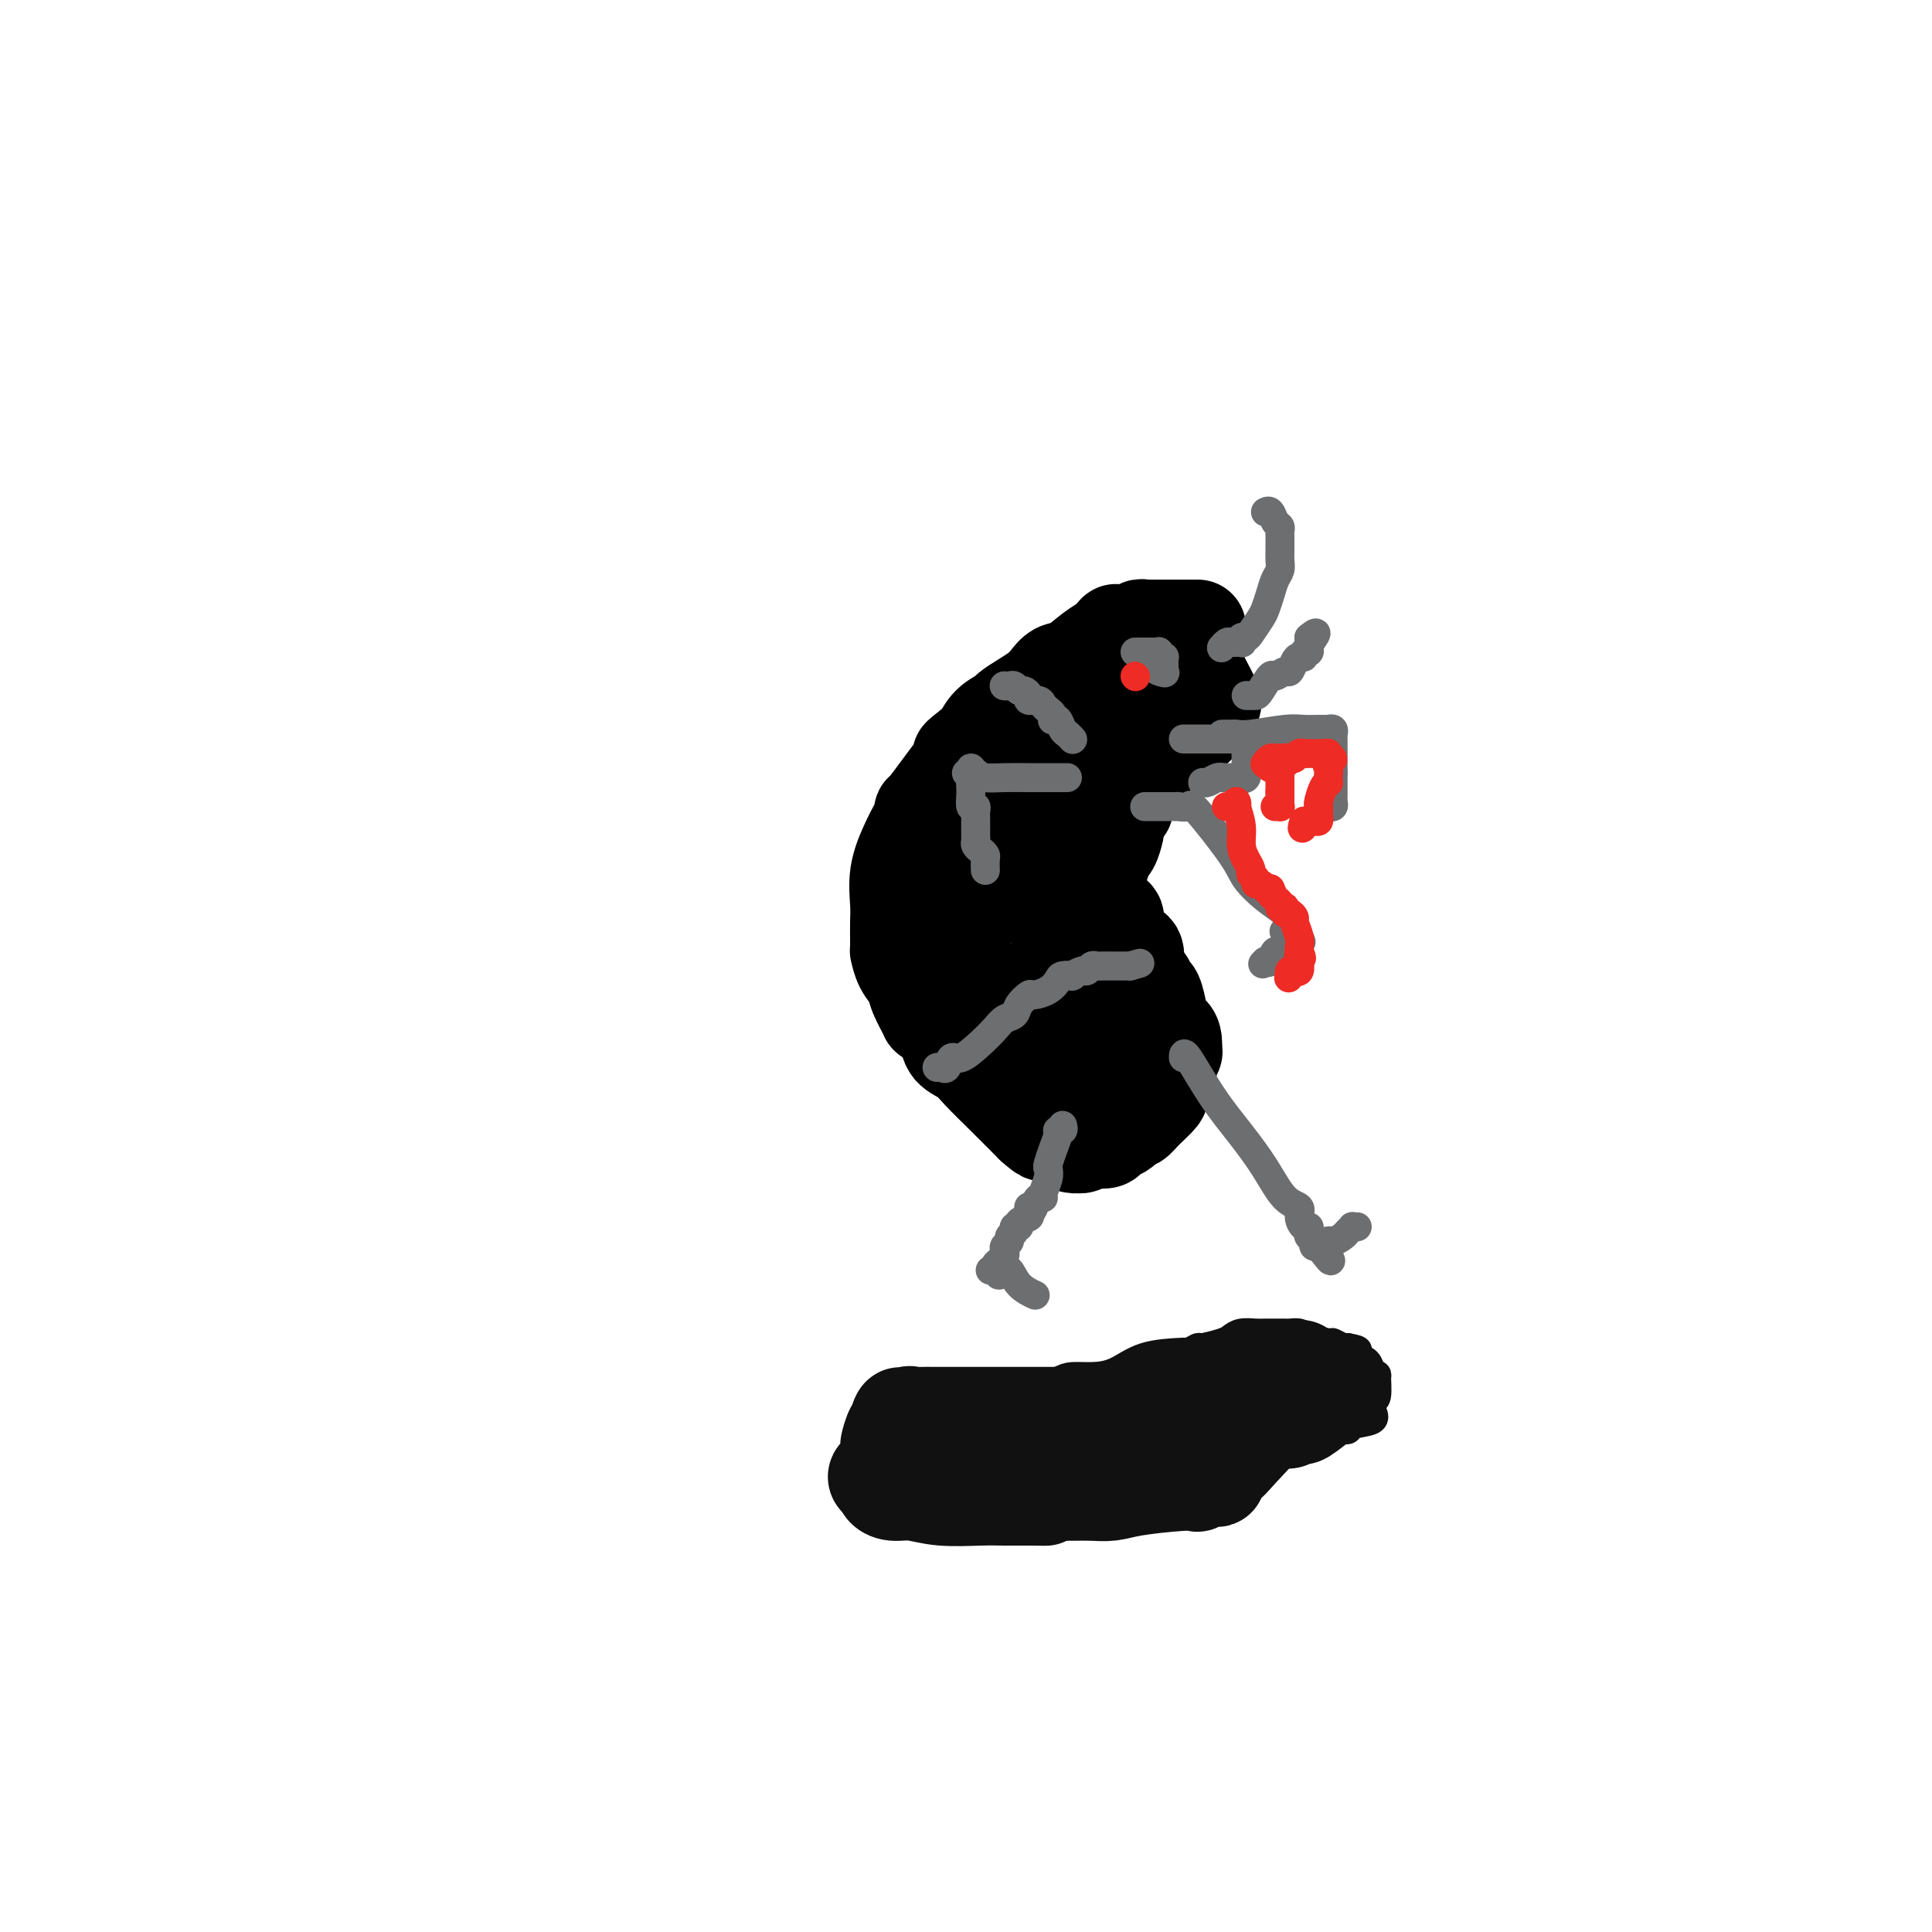 <svg viewBox='0 0 400 400' version='1.1' xmlns='http://www.w3.org/2000/svg' xmlns:xlink='http://www.w3.org/1999/xlink'><g fill='none' stroke='#000000' stroke-width='20' stroke-linecap='round' stroke-linejoin='round'><path d='M248,130c-0.352,-0.000 -0.704,-0.000 -1,0c-0.296,0.000 -0.537,0.000 -1,0c-0.463,-0.000 -1.147,-0.001 -2,0c-0.853,0.001 -1.874,0.004 -3,0c-1.126,-0.004 -2.358,-0.015 -3,0c-0.642,0.015 -0.693,0.057 -1,0c-0.307,-0.057 -0.870,-0.211 -1,0c-0.130,0.211 0.172,0.789 0,1c-0.172,0.211 -0.819,0.057 -1,0c-0.181,-0.057 0.105,-0.015 0,0c-0.105,0.015 -0.602,0.003 -1,0c-0.398,-0.003 -0.699,0.002 -1,0c-0.301,-0.002 -0.604,-0.012 -1,0c-0.396,0.012 -0.885,0.046 -1,0c-0.115,-0.046 0.142,-0.173 0,0c-0.142,0.173 -0.685,0.647 -1,1c-0.315,0.353 -0.402,0.584 -1,1c-0.598,0.416 -1.707,1.018 -3,2c-1.293,0.982 -2.772,2.346 -4,3c-1.228,0.654 -2.207,0.599 -3,1c-0.793,0.401 -1.401,1.259 -2,2c-0.599,0.741 -1.189,1.366 -2,2c-0.811,0.634 -1.842,1.276 -3,2c-1.158,0.724 -2.443,1.528 -3,2c-0.557,0.472 -0.386,0.611 -1,1c-0.614,0.389 -2.011,1.028 -3,2c-0.989,0.972 -1.568,2.278 -2,3c-0.432,0.722 -0.716,0.861 -1,1'/><path d='M202,154c-5.066,3.956 -2.730,2.344 -2,2c0.730,-0.344 -0.146,0.578 -2,3c-1.854,2.422 -4.684,6.344 -6,8c-1.316,1.656 -1.117,1.046 -1,1c0.117,-0.046 0.150,0.472 0,1c-0.150,0.528 -0.485,1.064 -1,2c-0.515,0.936 -1.210,2.271 -2,4c-0.790,1.729 -1.676,3.853 -2,6c-0.324,2.147 -0.087,4.317 0,6c0.087,1.683 0.023,2.879 0,4c-0.023,1.121 -0.004,2.165 0,3c0.004,0.835 -0.006,1.459 0,2c0.006,0.541 0.028,1.000 0,1c-0.028,0.000 -0.105,-0.458 0,0c0.105,0.458 0.392,1.832 1,3c0.608,1.168 1.538,2.129 2,3c0.462,0.871 0.456,1.651 1,3c0.544,1.349 1.638,3.266 2,4c0.362,0.734 -0.007,0.283 0,0c0.007,-0.283 0.390,-0.400 1,0c0.610,0.400 1.449,1.315 2,2c0.551,0.685 0.815,1.138 1,2c0.185,0.862 0.290,2.132 1,3c0.710,0.868 2.025,1.336 3,2c0.975,0.664 1.609,1.526 3,3c1.391,1.474 3.538,3.560 5,5c1.462,1.440 2.240,2.234 3,3c0.760,0.766 1.503,1.505 2,2c0.497,0.495 0.749,0.748 1,1'/><path d='M214,233c2.986,2.653 1.952,1.285 2,1c0.048,-0.285 1.178,0.513 2,1c0.822,0.487 1.338,0.663 2,1c0.662,0.337 1.472,0.836 2,1c0.528,0.164 0.776,-0.008 1,0c0.224,0.008 0.426,0.195 1,0c0.574,-0.195 1.519,-0.773 2,-1c0.481,-0.227 0.496,-0.102 1,0c0.504,0.102 1.497,0.181 2,0c0.503,-0.181 0.516,-0.622 1,-1c0.484,-0.378 1.441,-0.695 2,-1c0.559,-0.305 0.721,-0.600 1,-1c0.279,-0.400 0.673,-0.905 1,-1c0.327,-0.095 0.585,0.221 1,0c0.415,-0.221 0.987,-0.977 2,-2c1.013,-1.023 2.468,-2.312 3,-3c0.532,-0.688 0.140,-0.775 0,-1c-0.140,-0.225 -0.030,-0.588 0,-1c0.030,-0.412 -0.021,-0.874 0,-1c0.021,-0.126 0.115,0.082 0,0c-0.115,-0.082 -0.437,-0.456 0,-1c0.437,-0.544 1.634,-1.259 2,-2c0.366,-0.741 -0.098,-1.508 0,-2c0.098,-0.492 0.757,-0.709 1,-1c0.243,-0.291 0.069,-0.654 0,-1c-0.069,-0.346 -0.035,-0.673 0,-1'/><path d='M243,216c0.059,-2.262 -1.292,-2.417 -2,-3c-0.708,-0.583 -0.771,-1.595 -1,-3c-0.229,-1.405 -0.622,-3.204 -1,-4c-0.378,-0.796 -0.741,-0.588 -1,-1c-0.259,-0.412 -0.415,-1.443 -1,-2c-0.585,-0.557 -1.601,-0.641 -2,-1c-0.399,-0.359 -0.183,-0.993 0,-2c0.183,-1.007 0.331,-2.387 0,-3c-0.331,-0.613 -1.141,-0.457 -2,-1c-0.859,-0.543 -1.767,-1.783 -2,-3c-0.233,-1.217 0.211,-2.409 0,-3c-0.211,-0.591 -1.075,-0.580 -2,-2c-0.925,-1.420 -1.911,-4.272 -3,-6c-1.089,-1.728 -2.282,-2.333 -3,-3c-0.718,-0.667 -0.963,-1.397 -1,-2c-0.037,-0.603 0.134,-1.079 0,-2c-0.134,-0.921 -0.572,-2.288 -1,-3c-0.428,-0.712 -0.847,-0.768 -1,-1c-0.153,-0.232 -0.042,-0.638 0,-1c0.042,-0.362 0.014,-0.678 0,-1c-0.014,-0.322 -0.015,-0.650 0,-1c0.015,-0.350 0.045,-0.721 0,-1c-0.045,-0.279 -0.167,-0.466 0,-1c0.167,-0.534 0.622,-1.415 1,-2c0.378,-0.585 0.679,-0.874 1,-1c0.321,-0.126 0.660,-0.089 1,0c0.340,0.089 0.679,0.230 1,0c0.321,-0.230 0.625,-0.831 1,-1c0.375,-0.169 0.821,0.095 1,0c0.179,-0.095 0.089,-0.547 0,-1'/><path d='M226,161c0.990,-0.729 0.464,-0.051 1,0c0.536,0.051 2.132,-0.526 3,-1c0.868,-0.474 1.006,-0.845 1,-1c-0.006,-0.155 -0.157,-0.093 0,0c0.157,0.093 0.621,0.218 1,0c0.379,-0.218 0.672,-0.779 1,-1c0.328,-0.221 0.690,-0.101 1,0c0.310,0.101 0.568,0.182 1,0c0.432,-0.182 1.038,-0.627 2,-1c0.962,-0.373 2.280,-0.674 3,-1c0.720,-0.326 0.841,-0.679 1,-1c0.159,-0.321 0.357,-0.611 1,-1c0.643,-0.389 1.731,-0.877 2,-1c0.269,-0.123 -0.280,0.119 0,0c0.280,-0.119 1.389,-0.599 2,-1c0.611,-0.401 0.724,-0.724 1,-1c0.276,-0.276 0.716,-0.503 1,-1c0.284,-0.497 0.414,-1.262 1,-2c0.586,-0.738 1.629,-1.450 2,-2c0.371,-0.550 0.072,-0.937 0,-1c-0.072,-0.063 0.084,0.200 0,0c-0.084,-0.200 -0.407,-0.861 -1,-2c-0.593,-1.139 -1.455,-2.754 -2,-4c-0.545,-1.246 -0.772,-2.123 -1,-3'/><path d='M247,136c-1.008,-1.773 -1.527,-1.207 -2,-1c-0.473,0.207 -0.900,0.054 -1,0c-0.100,-0.054 0.127,-0.011 0,0c-0.127,0.011 -0.608,-0.011 -1,0c-0.392,0.011 -0.694,0.055 -1,0c-0.306,-0.055 -0.614,-0.208 -1,0c-0.386,0.208 -0.849,0.777 -1,1c-0.151,0.223 0.010,0.101 0,0c-0.010,-0.101 -0.192,-0.181 -1,0c-0.808,0.181 -2.244,0.623 -3,1c-0.756,0.377 -0.832,0.690 -1,1c-0.168,0.310 -0.427,0.618 -1,1c-0.573,0.382 -1.459,0.838 -2,1c-0.541,0.162 -0.735,0.029 -1,0c-0.265,-0.029 -0.599,0.047 -1,0c-0.401,-0.047 -0.868,-0.216 -1,0c-0.132,0.216 0.071,0.818 0,1c-0.071,0.182 -0.414,-0.056 -1,0c-0.586,0.056 -1.414,0.406 -2,1c-0.586,0.594 -0.932,1.431 -1,2c-0.068,0.569 0.140,0.870 0,1c-0.140,0.130 -0.629,0.090 -1,0c-0.371,-0.090 -0.625,-0.230 -1,0c-0.375,0.230 -0.870,0.831 -1,1c-0.130,0.169 0.106,-0.095 0,0c-0.106,0.095 -0.553,0.547 -1,1'/><path d='M221,147c-2.250,1.705 -0.375,0.969 0,1c0.375,0.031 -0.750,0.829 -1,1c-0.250,0.171 0.375,-0.287 0,0c-0.375,0.287 -1.751,1.318 -3,3c-1.249,1.682 -2.372,4.015 -3,5c-0.628,0.985 -0.762,0.621 -1,1c-0.238,0.379 -0.581,1.500 -1,2c-0.419,0.500 -0.915,0.380 -1,1c-0.085,0.620 0.243,1.979 0,3c-0.243,1.021 -1.055,1.704 -2,3c-0.945,1.296 -2.022,3.206 -3,6c-0.978,2.794 -1.856,6.473 -3,9c-1.144,2.527 -2.555,3.902 -3,5c-0.445,1.098 0.077,1.919 0,3c-0.077,1.081 -0.751,2.423 -1,3c-0.249,0.577 -0.073,0.388 0,1c0.073,0.612 0.043,2.024 0,3c-0.043,0.976 -0.098,1.515 0,3c0.098,1.485 0.349,3.917 1,6c0.651,2.083 1.703,3.816 3,6c1.297,2.184 2.838,4.820 4,7c1.162,2.180 1.946,3.905 3,5c1.054,1.095 2.379,1.561 3,2c0.621,0.439 0.538,0.850 1,1c0.462,0.150 1.471,0.041 2,0c0.529,-0.041 0.580,-0.012 1,0c0.420,0.012 1.210,0.006 2,0'/><path d='M219,227c2.031,1.222 1.107,0.276 1,0c-0.107,-0.276 0.602,0.119 1,0c0.398,-0.119 0.484,-0.750 1,-1c0.516,-0.250 1.460,-0.119 2,0c0.540,0.119 0.675,0.225 1,0c0.325,-0.225 0.842,-0.783 1,-1c0.158,-0.217 -0.041,-0.095 -1,0c-0.959,0.095 -2.678,0.162 -3,0c-0.322,-0.162 0.752,-0.551 0,0c-0.752,0.551 -3.329,2.044 -5,0c-1.671,-2.044 -2.434,-7.625 -3,-10c-0.566,-2.375 -0.935,-1.544 -1,-2c-0.065,-0.456 0.175,-2.200 0,-3c-0.175,-0.800 -0.764,-0.657 -1,-1c-0.236,-0.343 -0.118,-1.171 0,-2'/><path d='M212,207c-1.114,-2.949 -1.398,-1.322 -2,-2c-0.602,-0.678 -1.520,-3.660 -2,-5c-0.480,-1.340 -0.520,-1.039 -1,-2c-0.480,-0.961 -1.399,-3.186 -2,-5c-0.601,-1.814 -0.883,-3.218 -1,-4c-0.117,-0.782 -0.069,-0.942 0,-1c0.069,-0.058 0.158,-0.014 1,0c0.842,0.014 2.436,-0.001 3,0c0.564,0.001 0.098,0.018 1,0c0.902,-0.018 3.172,-0.070 4,0c0.828,0.070 0.216,0.263 0,0c-0.216,-0.263 -0.034,-0.981 1,0c1.034,0.981 2.921,3.660 4,6c1.079,2.340 1.350,4.340 2,6c0.650,1.660 1.679,2.981 2,4c0.321,1.019 -0.068,1.736 0,2c0.068,0.264 0.591,0.075 1,0c0.409,-0.075 0.705,-0.038 1,0'/><path d='M224,206c1.901,2.824 1.152,0.882 1,0c-0.152,-0.882 0.291,-0.706 1,0c0.709,0.706 1.683,1.940 3,3c1.317,1.060 2.977,1.944 4,3c1.023,1.056 1.410,2.283 2,3c0.590,0.717 1.384,0.924 2,1c0.616,0.076 1.055,0.020 1,0c-0.055,-0.020 -0.605,-0.004 -1,0c-0.395,0.004 -0.634,-0.003 -1,0c-0.366,0.003 -0.857,0.017 -1,0c-0.143,-0.017 0.064,-0.065 0,0c-0.064,0.065 -0.398,0.243 -1,0c-0.602,-0.243 -1.471,-0.908 -2,-2c-0.529,-1.092 -0.719,-2.613 -1,-4c-0.281,-1.387 -0.653,-2.641 -1,-4c-0.347,-1.359 -0.667,-2.823 -1,-4c-0.333,-1.177 -0.677,-2.068 -1,-3c-0.323,-0.932 -0.625,-1.905 -1,-3c-0.375,-1.095 -0.821,-2.313 -1,-3c-0.179,-0.687 -0.089,-0.844 0,-1'/><path d='M226,192c-1.158,-3.839 -1.053,-2.436 -1,-2c0.053,0.436 0.056,-0.094 0,-1c-0.056,-0.906 -0.170,-2.187 0,-3c0.170,-0.813 0.623,-1.157 1,-2c0.377,-0.843 0.679,-2.184 1,-3c0.321,-0.816 0.660,-1.108 1,-2c0.340,-0.892 0.680,-2.386 1,-3c0.320,-0.614 0.621,-0.350 1,-1c0.379,-0.650 0.836,-2.216 1,-3c0.164,-0.784 0.034,-0.788 0,-1c-0.034,-0.212 0.029,-0.634 0,-1c-0.029,-0.366 -0.151,-0.676 0,-1c0.151,-0.324 0.576,-0.662 1,-1'/><path d='M232,168c1.171,-3.903 1.099,-1.662 1,-1c-0.099,0.662 -0.224,-0.256 0,-1c0.224,-0.744 0.796,-1.314 1,-2c0.204,-0.686 0.040,-1.490 0,-2c-0.040,-0.510 0.045,-0.728 0,-1c-0.045,-0.272 -0.218,-0.599 0,-1c0.218,-0.401 0.828,-0.877 1,-1c0.172,-0.123 -0.094,0.108 0,0c0.094,-0.108 0.547,-0.554 1,-1'/><path d='M236,158c0.549,-1.504 -0.078,-0.262 0,0c0.078,0.262 0.862,-0.454 1,-1c0.138,-0.546 -0.371,-0.921 0,-1c0.371,-0.079 1.623,0.136 2,0c0.377,-0.136 -0.121,-0.625 0,-1c0.121,-0.375 0.859,-0.636 1,-1c0.141,-0.364 -0.316,-0.829 0,-1c0.316,-0.171 1.404,-0.046 2,0c0.596,0.046 0.699,0.012 1,0c0.301,-0.012 0.800,-0.004 1,0c0.200,0.004 0.100,0.002 0,0'/></g>
<g fill='none' stroke='#6D6E70' stroke-width='6' stroke-linecap='round' stroke-linejoin='round'><path d='M253,134c-0.099,0.114 -0.198,0.228 0,0c0.198,-0.228 0.693,-0.797 1,-1c0.307,-0.203 0.425,-0.040 1,0c0.575,0.040 1.606,-0.043 2,0c0.394,0.043 0.151,0.212 0,0c-0.151,-0.212 -0.209,-0.804 0,-1c0.209,-0.196 0.686,0.005 1,0c0.314,-0.005 0.465,-0.218 1,-1c0.535,-0.782 1.454,-2.135 2,-3c0.546,-0.865 0.721,-1.243 1,-2c0.279,-0.757 0.663,-1.894 1,-3c0.337,-1.106 0.626,-2.180 1,-3c0.374,-0.820 0.832,-1.386 1,-2c0.168,-0.614 0.045,-1.278 0,-2c-0.045,-0.722 -0.012,-1.503 0,-2c0.012,-0.497 0.004,-0.711 0,-1c-0.004,-0.289 -0.004,-0.654 0,-1c0.004,-0.346 0.012,-0.675 0,-1c-0.012,-0.325 -0.046,-0.647 0,-1c0.046,-0.353 0.170,-0.735 0,-1c-0.170,-0.265 -0.633,-0.411 -1,-1c-0.367,-0.589 -0.637,-1.620 -1,-2c-0.363,-0.380 -0.818,-0.109 -1,0c-0.182,0.109 -0.091,0.054 0,0'/><path d='M258,144c0.325,-0.005 0.649,-0.011 1,0c0.351,0.011 0.728,0.037 1,0c0.272,-0.037 0.440,-0.138 1,-1c0.560,-0.862 1.512,-2.486 2,-3c0.488,-0.514 0.512,0.083 1,0c0.488,-0.083 1.441,-0.844 2,-1c0.559,-0.156 0.723,0.294 1,0c0.277,-0.294 0.666,-1.332 1,-2c0.334,-0.668 0.611,-0.967 1,-1c0.389,-0.033 0.889,0.198 1,0c0.111,-0.198 -0.166,-0.827 0,-1c0.166,-0.173 0.777,0.108 1,0c0.223,-0.108 0.060,-0.606 0,-1c-0.060,-0.394 -0.017,-0.684 0,-1c0.017,-0.316 0.009,-0.658 0,-1'/><path d='M271,132c2.244,-1.867 1.356,-0.533 1,0c-0.356,0.533 -0.178,0.267 0,0'/><path d='M245,153c0.341,0.000 0.683,0.000 1,0c0.317,-0.000 0.610,-0.000 1,0c0.390,0.000 0.878,0.000 1,0c0.122,-0.000 -0.122,-0.000 0,0c0.122,0.000 0.611,0.000 1,0c0.389,-0.000 0.678,-0.000 1,0c0.322,0.000 0.678,0.000 1,0c0.322,-0.000 0.611,-0.000 1,0c0.389,0.000 0.877,0.000 1,0c0.123,-0.000 -0.121,-0.000 0,0c0.121,0.000 0.606,0.000 1,0c0.394,-0.000 0.698,-0.000 1,0c0.302,0.000 0.603,0.001 1,0c0.397,-0.001 0.891,-0.003 1,0c0.109,0.003 -0.167,0.011 0,0c0.167,-0.011 0.776,-0.041 1,0c0.224,0.041 0.064,0.155 0,1c-0.064,0.845 -0.032,2.423 0,4'/><path d='M258,158c0.214,1.452 0.250,2.583 0,3c-0.250,0.417 -0.786,0.119 -1,0c-0.214,-0.119 -0.107,-0.060 0,0'/><path d='M257,161c-0.332,0.464 -0.663,0.125 -1,0c-0.337,-0.125 -0.681,-0.034 -1,0c-0.319,0.034 -0.614,0.013 -1,0c-0.386,-0.013 -0.864,-0.018 -1,0c-0.136,0.018 0.068,0.057 0,0c-0.068,-0.057 -0.410,-0.211 -1,0c-0.590,0.211 -1.428,0.788 -2,1c-0.572,0.212 -0.878,0.061 -1,0c-0.122,-0.061 -0.061,-0.030 0,0'/><path d='M253,152c0.329,-0.002 0.657,-0.004 1,0c0.343,0.004 0.699,0.015 1,0c0.301,-0.015 0.546,-0.057 1,0c0.454,0.057 1.115,0.211 3,0c1.885,-0.211 4.992,-0.789 7,-1c2.008,-0.211 2.915,-0.056 4,0c1.085,0.056 2.347,0.014 3,0c0.653,-0.014 0.697,-0.000 1,0c0.303,0.000 0.866,-0.014 1,0c0.134,0.014 -0.160,0.055 0,0c0.160,-0.055 0.775,-0.205 1,0c0.225,0.205 0.060,0.766 0,1c-0.060,0.234 -0.016,0.140 0,1c0.016,0.860 0.005,2.674 0,4c-0.005,1.326 -0.002,2.163 0,3'/><path d='M276,160c-0.001,1.962 -0.004,2.368 0,3c0.004,0.632 0.015,1.490 0,2c-0.015,0.510 -0.057,0.673 0,1c0.057,0.327 0.211,0.820 0,1c-0.211,0.180 -0.788,0.049 -1,0c-0.212,-0.049 -0.061,-0.014 0,0c0.061,0.014 0.030,0.007 0,0'/><path d='M235,135c0.361,-0.001 0.723,-0.001 1,0c0.277,0.001 0.470,0.004 1,0c0.530,-0.004 1.396,-0.016 2,0c0.604,0.016 0.947,0.060 1,0c0.053,-0.060 -0.182,-0.223 0,0c0.182,0.223 0.781,0.833 1,1c0.219,0.167 0.059,-0.110 0,0c-0.059,0.110 -0.016,0.607 0,1c0.016,0.393 0.005,0.684 0,1c-0.005,0.316 -0.002,0.658 0,1'/><path d='M241,139c0.711,0.622 -0.511,0.178 -1,0c-0.489,-0.178 -0.244,-0.089 0,0'/><path d='M221,161c-0.333,-0.000 -0.667,-0.000 -1,0c-0.333,0.000 -0.666,0.000 -1,0c-0.334,-0.000 -0.668,-0.000 -1,0c-0.332,0.000 -0.663,0.000 -1,0c-0.337,-0.000 -0.680,-0.000 -1,0c-0.320,0.000 -0.617,0.001 -1,0c-0.383,-0.001 -0.851,-0.003 -1,0c-0.149,0.003 0.022,0.011 -1,0c-1.022,-0.011 -3.237,-0.041 -5,0c-1.763,0.041 -3.075,0.155 -4,0c-0.925,-0.155 -1.462,-0.577 -2,-1'/><path d='M202,160c-3.167,-0.071 -1.583,0.250 -1,0c0.583,-0.250 0.167,-1.071 0,-1c-0.167,0.071 -0.083,1.036 0,2'/><path d='M201,161c-0.138,0.649 0.015,1.770 0,3c-0.015,1.230 -0.200,2.567 0,3c0.200,0.433 0.786,-0.038 1,0c0.214,0.038 0.057,0.584 0,1c-0.057,0.416 -0.015,0.703 0,1c0.015,0.297 0.004,0.604 0,1c-0.004,0.396 -0.001,0.880 0,1c0.001,0.120 -0.001,-0.122 0,0c0.001,0.122 0.003,0.610 0,1c-0.003,0.390 -0.011,0.682 0,1c0.011,0.318 0.041,0.661 0,1c-0.041,0.339 -0.155,0.673 0,1c0.155,0.327 0.577,0.649 1,1c0.423,0.351 0.845,0.733 1,1c0.155,0.267 0.042,0.418 0,1c-0.042,0.582 -0.012,1.595 0,2c0.012,0.405 0.006,0.203 0,0'/><path d='M237,167c0.181,-0.000 0.363,-0.000 1,0c0.637,0.000 1.730,0.000 2,0c0.270,-0.000 -0.283,-0.000 0,0c0.283,0.000 1.404,0.001 2,0c0.596,-0.001 0.669,-0.005 1,0c0.331,0.005 0.922,0.017 1,0c0.078,-0.017 -0.357,-0.063 0,0c0.357,0.063 1.504,0.236 2,0c0.496,-0.236 0.339,-0.880 2,1c1.661,1.880 5.139,6.285 7,9c1.861,2.715 2.106,3.740 3,5c0.894,1.260 2.439,2.755 4,4c1.561,1.245 3.140,2.241 4,3c0.860,0.759 1.001,1.281 1,2c-0.001,0.719 -0.143,1.634 0,2c0.143,0.366 0.572,0.183 1,0'/><path d='M268,193c3.161,4.024 0.063,1.084 -1,0c-1.063,-1.084 -0.092,-0.310 0,0c0.092,0.310 -0.696,0.158 -1,0c-0.304,-0.158 -0.123,-0.322 0,0c0.123,0.322 0.188,1.131 0,2c-0.188,0.869 -0.628,1.800 -1,2c-0.372,0.200 -0.677,-0.331 -1,0c-0.323,0.331 -0.664,1.523 -1,2c-0.336,0.477 -0.668,0.238 -1,0'/><path d='M262,199c-1.000,1.000 -0.500,0.500 0,0'/><path d='M220,233c0.119,0.435 0.238,0.870 0,1c-0.238,0.130 -0.835,-0.043 -1,0c-0.165,0.043 0.100,0.304 0,1c-0.100,0.696 -0.567,1.829 -1,3c-0.433,1.171 -0.833,2.381 -1,3c-0.167,0.619 -0.100,0.648 0,1c0.100,0.352 0.234,1.028 0,2c-0.234,0.972 -0.836,2.240 -1,3c-0.164,0.760 0.110,1.012 0,1c-0.110,-0.012 -0.603,-0.289 -1,0c-0.397,0.289 -0.699,1.145 -1,2'/><path d='M214,250c-1.146,2.582 -1.010,0.538 -1,0c0.010,-0.538 -0.107,0.429 0,1c0.107,0.571 0.436,0.744 0,1c-0.436,0.256 -1.638,0.593 -2,1c-0.362,0.407 0.114,0.882 0,1c-0.114,0.118 -0.819,-0.123 -1,0c-0.181,0.123 0.162,0.610 0,1c-0.162,0.390 -0.827,0.682 -1,1c-0.173,0.318 0.147,0.663 0,1c-0.147,0.337 -0.761,0.668 -1,1c-0.239,0.332 -0.103,0.667 0,1c0.103,0.333 0.173,0.664 0,1c-0.173,0.336 -0.587,0.679 -1,1c-0.413,0.321 -0.823,0.622 -1,1c-0.177,0.378 -0.120,0.833 0,1c0.120,0.167 0.301,0.045 0,0c-0.301,-0.045 -1.086,-0.013 -1,0c0.086,0.013 1.043,0.006 2,0'/><path d='M207,263c-0.845,2.000 0.541,0.501 1,0c0.459,-0.501 -0.010,-0.004 0,0c0.010,0.004 0.497,-0.483 1,0c0.503,0.483 1.020,1.938 2,3c0.980,1.062 2.423,1.732 3,2c0.577,0.268 0.289,0.134 0,0'/><path d='M245,219c0.005,-0.708 0.010,-1.416 1,0c0.990,1.416 2.967,4.956 5,8c2.033,3.044 4.124,5.592 6,8c1.876,2.408 3.539,4.677 5,7c1.461,2.323 2.721,4.698 4,6c1.279,1.302 2.578,1.529 3,2c0.422,0.471 -0.031,1.187 0,2c0.031,0.813 0.548,1.723 1,2c0.452,0.277 0.838,-0.080 1,0c0.162,0.080 0.099,0.596 0,1c-0.099,0.404 -0.233,0.696 0,1c0.233,0.304 0.832,0.620 1,1c0.168,0.380 -0.095,0.823 0,1c0.095,0.177 0.547,0.089 1,0'/><path d='M273,258c4.495,6.016 1.733,1.556 1,0c-0.733,-1.556 0.563,-0.210 1,0c0.437,0.210 0.016,-0.718 0,-1c-0.016,-0.282 0.373,0.082 1,0c0.627,-0.082 1.492,-0.610 2,-1c0.508,-0.390 0.658,-0.640 1,-1c0.342,-0.360 0.875,-0.828 1,-1c0.125,-0.172 -0.159,-0.046 0,0c0.159,0.046 0.760,0.013 1,0c0.240,-0.013 0.120,-0.007 0,0'/><path d='M194,221c0.331,-0.066 0.661,-0.132 1,0c0.339,0.132 0.685,0.460 1,0c0.315,-0.460 0.598,-1.710 1,-2c0.402,-0.290 0.924,0.379 2,0c1.076,-0.379 2.707,-1.806 4,-3c1.293,-1.194 2.249,-2.156 3,-3c0.751,-0.844 1.299,-1.571 2,-2c0.701,-0.429 1.556,-0.562 2,-1c0.444,-0.438 0.476,-1.182 1,-2c0.524,-0.818 1.539,-1.711 2,-2c0.461,-0.289 0.366,0.028 1,0c0.634,-0.028 1.996,-0.399 3,-1c1.004,-0.601 1.649,-1.433 2,-2c0.351,-0.567 0.409,-0.869 1,-1c0.591,-0.131 1.716,-0.091 2,0c0.284,0.091 -0.275,0.235 0,0c0.275,-0.235 1.382,-0.848 2,-1c0.618,-0.152 0.747,0.155 1,0c0.253,-0.155 0.631,-0.774 1,-1c0.369,-0.226 0.729,-0.061 1,0c0.271,0.061 0.454,0.016 1,0c0.546,-0.016 1.456,-0.004 2,0c0.544,0.004 0.723,0.001 1,0c0.277,-0.001 0.651,-0.000 1,0c0.349,0.000 0.671,0.000 1,0c0.329,-0.000 0.664,-0.000 1,0'/><path d='M234,200c3.500,-1.000 1.750,-0.500 0,0'/><path d='M208,142c-0.090,-0.009 -0.179,-0.017 0,0c0.179,0.017 0.627,0.060 1,0c0.373,-0.060 0.673,-0.222 1,0c0.327,0.222 0.683,0.829 1,1c0.317,0.171 0.595,-0.095 1,0c0.405,0.095 0.936,0.551 1,1c0.064,0.449 -0.338,0.890 0,1c0.338,0.110 1.415,-0.111 2,0c0.585,0.111 0.679,0.555 1,1c0.321,0.445 0.870,0.890 1,1c0.130,0.110 -0.158,-0.116 0,0c0.158,0.116 0.763,0.574 1,1c0.237,0.426 0.105,0.821 0,1c-0.105,0.179 -0.182,0.143 0,0c0.182,-0.143 0.623,-0.392 1,0c0.377,0.392 0.689,1.425 1,2c0.311,0.575 0.622,0.693 1,1c0.378,0.307 0.822,0.802 1,1c0.178,0.198 0.089,0.099 0,0'/></g>
<g fill='none' stroke='#EE2B24' stroke-width='6' stroke-linecap='round' stroke-linejoin='round'><path d='M254,167c-0.084,0.008 -0.167,0.017 0,0c0.167,-0.017 0.585,-0.059 1,0c0.415,0.059 0.829,0.221 1,0c0.171,-0.221 0.101,-0.824 0,-1c-0.101,-0.176 -0.233,0.075 0,1c0.233,0.925 0.832,2.524 1,4c0.168,1.476 -0.095,2.829 0,4c0.095,1.171 0.546,2.160 1,3c0.454,0.840 0.909,1.530 1,2c0.091,0.470 -0.182,0.718 0,1c0.182,0.282 0.820,0.597 1,1c0.180,0.403 -0.096,0.892 0,1c0.096,0.108 0.564,-0.167 1,0c0.436,0.167 0.838,0.777 1,1c0.162,0.223 0.082,0.060 0,0c-0.082,-0.060 -0.166,-0.017 0,0c0.166,0.017 0.583,0.009 1,0'/><path d='M263,184c1.349,2.808 0.222,1.327 0,1c-0.222,-0.327 0.463,0.500 1,1c0.537,0.500 0.928,0.674 1,1c0.072,0.326 -0.174,0.804 0,1c0.174,0.196 0.769,0.108 1,0c0.231,-0.108 0.099,-0.238 0,0c-0.099,0.238 -0.166,0.844 0,1c0.166,0.156 0.566,-0.137 1,0c0.434,0.137 0.901,0.705 1,1c0.099,0.295 -0.169,0.316 0,1c0.169,0.684 0.776,2.030 1,3c0.224,0.970 0.064,1.563 0,2c-0.064,0.437 -0.032,0.719 0,1'/><path d='M269,197c0.931,2.209 0.260,1.232 0,1c-0.260,-0.232 -0.108,0.281 0,1c0.108,0.719 0.173,1.643 0,2c-0.173,0.357 -0.582,0.147 -1,0c-0.418,-0.147 -0.843,-0.232 -1,0c-0.157,0.232 -0.045,0.781 0,1c0.045,0.219 0.022,0.110 0,0'/><path d='M267,202c-0.333,0.833 -0.167,0.417 0,0'/><path d='M262,158c-0.091,0.115 -0.182,0.230 0,0c0.182,-0.230 0.636,-0.804 1,-1c0.364,-0.196 0.636,-0.014 1,0c0.364,0.014 0.818,-0.139 1,0c0.182,0.139 0.091,0.569 0,1'/><path d='M265,158c0.464,-0.048 0.124,-0.168 0,0c-0.124,0.168 -0.033,0.625 0,1c0.033,0.375 0.009,0.667 0,1c-0.009,0.333 -0.002,0.705 0,1c0.002,0.295 0.001,0.513 0,1c-0.001,0.487 -0.000,1.244 0,2'/><path d='M265,164c-0.001,1.110 -0.004,0.886 0,1c0.004,0.114 0.015,0.566 0,1c-0.015,0.434 -0.056,0.848 0,1c0.056,0.152 0.207,0.041 0,0c-0.207,-0.041 -0.774,-0.012 -1,0c-0.226,0.012 -0.113,0.006 0,0'/><path d='M263,159c-0.091,-0.422 -0.182,-0.844 0,-1c0.182,-0.156 0.636,-0.045 1,0c0.364,0.045 0.636,0.026 1,0c0.364,-0.026 0.818,-0.059 1,0c0.182,0.059 0.090,0.208 0,0c-0.090,-0.208 -0.179,-0.774 0,-1c0.179,-0.226 0.627,-0.113 1,0c0.373,0.113 0.672,0.226 1,0c0.328,-0.226 0.687,-0.793 1,-1c0.313,-0.207 0.581,-0.056 1,0c0.419,0.056 0.988,0.018 1,0c0.012,-0.018 -0.533,-0.015 0,0c0.533,0.015 2.143,0.043 3,0c0.857,-0.043 0.959,-0.155 1,0c0.041,0.155 0.020,0.578 0,1'/><path d='M275,157c1.857,-0.116 0.498,0.596 0,1c-0.498,0.404 -0.136,0.502 0,1c0.136,0.498 0.047,1.398 0,2c-0.047,0.602 -0.051,0.907 0,1c0.051,0.093 0.157,-0.025 0,0c-0.157,0.025 -0.578,0.191 -1,1c-0.422,0.809 -0.844,2.259 -1,3c-0.156,0.741 -0.044,0.773 0,1c0.044,0.227 0.020,0.649 0,1c-0.020,0.351 -0.036,0.630 0,1c0.036,0.370 0.125,0.830 0,1c-0.125,0.170 -0.464,0.048 -1,0c-0.536,-0.048 -1.268,-0.024 -2,0'/><path d='M270,170c-0.778,2.244 -0.222,1.356 0,1c0.222,-0.356 0.111,-0.178 0,0'/><path d='M235,140c0.000,0.000 0.100,0.100 0.1,0.1'/></g>
<g fill='none' stroke='#111111' stroke-width='6' stroke-linecap='round' stroke-linejoin='round'><path d='M195,299c-0.039,-0.494 -0.078,-0.988 0,-1c0.078,-0.012 0.272,0.460 1,0c0.728,-0.460 1.989,-1.850 4,-3c2.011,-1.150 4.770,-2.059 7,-3c2.230,-0.941 3.929,-1.913 6,-3c2.071,-1.087 4.514,-2.287 6,-3c1.486,-0.713 2.013,-0.937 3,-1c0.987,-0.063 2.432,0.035 4,0c1.568,-0.035 3.259,-0.205 5,-1c1.741,-0.795 3.532,-2.217 6,-3c2.468,-0.783 5.614,-0.927 7,-1c1.386,-0.073 1.012,-0.075 1,0c-0.012,0.075 0.339,0.228 1,0c0.661,-0.228 1.632,-0.835 2,-1c0.368,-0.165 0.133,0.114 1,0c0.867,-0.114 2.837,-0.619 4,-1c1.163,-0.381 1.519,-0.638 2,-1c0.481,-0.362 1.089,-0.829 2,-1c0.911,-0.171 2.127,-0.046 3,0c0.873,0.046 1.403,0.011 2,0c0.597,-0.011 1.260,-0.000 2,0c0.740,0.000 1.558,-0.010 2,0c0.442,0.010 0.509,0.040 1,0c0.491,-0.040 1.406,-0.151 2,0c0.594,0.151 0.866,0.562 2,1c1.134,0.438 3.129,0.901 4,1c0.871,0.099 0.619,-0.166 1,0c0.381,0.166 1.395,0.762 2,1c0.605,0.238 0.803,0.119 1,0'/><path d='M279,279c3.599,0.639 1.595,0.736 1,1c-0.595,0.264 0.219,0.694 1,1c0.781,0.306 1.531,0.489 2,1c0.469,0.511 0.658,1.351 1,2c0.342,0.649 0.837,1.108 1,1c0.163,-0.108 -0.005,-0.782 0,0c0.005,0.782 0.183,3.021 0,4c-0.183,0.979 -0.727,0.697 -1,1c-0.273,0.303 -0.275,1.191 0,2c0.275,0.809 0.827,1.540 0,2c-0.827,0.460 -3.032,0.649 -4,1c-0.968,0.351 -0.697,0.864 -1,1c-0.303,0.136 -1.179,-0.104 -2,0c-0.821,0.104 -1.588,0.552 -2,1c-0.412,0.448 -0.469,0.895 -1,1c-0.531,0.105 -1.538,-0.131 -2,0c-0.462,0.131 -0.381,0.629 -1,1c-0.619,0.371 -1.939,0.615 -3,1c-1.061,0.385 -1.863,0.911 -2,1c-0.137,0.089 0.389,-0.260 0,0c-0.389,0.260 -1.695,1.130 -3,2'/><path d='M263,303c-3.606,1.735 -2.120,0.574 -2,0c0.120,-0.574 -1.126,-0.561 -2,0c-0.874,0.561 -1.376,1.671 -2,2c-0.624,0.329 -1.371,-0.123 -2,0c-0.629,0.123 -1.141,0.821 -2,1c-0.859,0.179 -2.065,-0.162 -3,0c-0.935,0.162 -1.598,0.828 -2,1c-0.402,0.172 -0.541,-0.151 -1,0c-0.459,0.151 -1.236,0.775 -2,1c-0.764,0.225 -1.515,0.050 -2,0c-0.485,-0.050 -0.705,0.024 -1,0c-0.295,-0.024 -0.666,-0.147 -1,0c-0.334,0.147 -0.633,0.565 -1,1c-0.367,0.435 -0.802,0.887 -1,1c-0.198,0.113 -0.158,-0.113 -1,0c-0.842,0.113 -2.566,0.566 -3,1c-0.434,0.434 0.422,0.847 -3,1c-3.422,0.153 -11.120,0.044 -18,0c-6.880,-0.044 -12.940,-0.022 -19,0'/><path d='M195,312c-5.707,0.004 -1.474,0.015 0,0c1.474,-0.015 0.188,-0.057 0,0c-0.188,0.057 0.723,0.213 1,0c0.277,-0.213 -0.081,-0.795 0,-1c0.081,-0.205 0.600,-0.035 1,0c0.400,0.035 0.681,-0.067 1,0c0.319,0.067 0.678,0.302 1,0c0.322,-0.302 0.608,-1.142 1,-2c0.392,-0.858 0.888,-1.735 1,-2c0.112,-0.265 -0.162,0.083 0,0c0.162,-0.083 0.761,-0.595 1,-1c0.239,-0.405 0.120,-0.702 0,-1'/><path d='M202,305c1.007,-1.324 0.024,-1.133 0,-1c-0.024,0.133 0.912,0.208 2,-1c1.088,-1.208 2.330,-3.699 3,-5c0.670,-1.301 0.770,-1.410 1,-2c0.230,-0.590 0.592,-1.660 1,-2c0.408,-0.340 0.863,0.050 1,0c0.137,-0.050 -0.044,-0.539 0,-1c0.044,-0.461 0.313,-0.894 1,-1c0.687,-0.106 1.792,0.115 2,0c0.208,-0.115 -0.480,-0.567 0,-1c0.480,-0.433 2.129,-0.847 3,-1c0.871,-0.153 0.963,-0.044 1,0c0.037,0.044 0.018,0.022 0,0'/></g>
<g fill='none' stroke='#111111' stroke-width='20' stroke-linecap='round' stroke-linejoin='round'><path d='M215,307c0.315,-0.013 0.631,-0.026 1,0c0.369,0.026 0.793,0.093 1,0c0.207,-0.093 0.197,-0.344 3,-2c2.803,-1.656 8.418,-4.715 12,-6c3.582,-1.285 5.131,-0.795 6,-1c0.869,-0.205 1.058,-1.106 2,-2c0.942,-0.894 2.637,-1.780 4,-2c1.363,-0.220 2.394,0.226 3,0c0.606,-0.226 0.787,-1.124 1,-2c0.213,-0.876 0.460,-1.731 1,-2c0.540,-0.269 1.374,0.047 2,0c0.626,-0.047 1.042,-0.457 2,-1c0.958,-0.543 2.456,-1.217 4,-2c1.544,-0.783 3.135,-1.674 4,-2c0.865,-0.326 1.005,-0.087 1,0c-0.005,0.087 -0.156,0.023 0,0c0.156,-0.023 0.619,-0.006 1,0c0.381,0.006 0.680,0.002 1,0c0.320,-0.002 0.660,-0.001 1,0'/><path d='M265,285c7.909,-3.403 2.682,-0.910 1,0c-1.682,0.910 0.183,0.237 1,0c0.817,-0.237 0.587,-0.036 1,0c0.413,0.036 1.469,-0.091 2,0c0.531,0.091 0.539,0.399 1,1c0.461,0.601 1.377,1.493 2,2c0.623,0.507 0.953,0.628 1,1c0.047,0.372 -0.190,0.993 0,1c0.190,0.007 0.808,-0.601 0,0c-0.808,0.601 -3.042,2.413 -4,3c-0.958,0.587 -0.638,-0.049 -1,0c-0.362,0.049 -1.404,0.784 -2,1c-0.596,0.216 -0.744,-0.086 -2,0c-1.256,0.086 -3.618,0.559 -5,1c-1.382,0.441 -1.783,0.850 -2,1c-0.217,0.150 -0.250,0.040 -1,0c-0.750,-0.040 -2.218,-0.011 -3,0c-0.782,0.011 -0.880,0.003 -1,0c-0.120,-0.003 -0.263,-0.001 -1,0c-0.737,0.001 -2.068,0.000 -3,0c-0.932,-0.000 -1.466,-0.000 -2,0'/><path d='M247,296c-3.728,0.691 -1.549,0.917 -1,1c0.549,0.083 -0.531,0.021 -1,0c-0.469,-0.021 -0.325,-0.002 -1,0c-0.675,0.002 -2.168,-0.013 -3,0c-0.832,0.013 -1.003,0.055 -1,0c0.003,-0.055 0.181,-0.208 0,0c-0.181,0.208 -0.721,0.778 -1,1c-0.279,0.222 -0.298,0.098 -2,0c-1.702,-0.098 -5.089,-0.169 -8,0c-2.911,0.169 -5.348,0.580 -7,1c-1.652,0.420 -2.519,0.851 -3,1c-0.481,0.149 -0.574,0.015 -1,0c-0.426,-0.015 -1.183,0.087 -1,0c0.183,-0.087 1.308,-0.363 0,0c-1.308,0.363 -5.049,1.365 -7,2c-1.951,0.635 -2.110,0.902 -2,1c0.110,0.098 0.491,0.026 0,0c-0.491,-0.026 -1.855,-0.008 -2,0c-0.145,0.008 0.927,0.004 2,0'/><path d='M208,303c-6.020,0.857 -1.572,-0.502 0,-1c1.572,-0.498 0.266,-0.137 0,0c-0.266,0.137 0.507,0.051 1,0c0.493,-0.051 0.706,-0.065 1,0c0.294,0.065 0.670,0.210 1,0c0.330,-0.210 0.613,-0.774 1,-1c0.387,-0.226 0.877,-0.113 1,0c0.123,0.113 -0.120,0.226 0,0c0.120,-0.226 0.604,-0.791 1,-1c0.396,-0.209 0.703,-0.063 1,0c0.297,0.063 0.585,0.042 1,0c0.415,-0.042 0.956,-0.105 1,0c0.044,0.105 -0.410,0.377 0,0c0.410,-0.377 1.684,-1.404 3,-2c1.316,-0.596 2.675,-0.762 4,-1c1.325,-0.238 2.617,-0.548 4,-1c1.383,-0.452 2.858,-1.047 6,-2c3.142,-0.953 7.951,-2.263 10,-3c2.049,-0.737 1.339,-0.900 2,-1c0.661,-0.100 2.692,-0.136 4,0c1.308,0.136 1.894,0.444 3,0c1.106,-0.444 2.734,-1.639 4,-2c1.266,-0.361 2.171,0.114 3,0c0.829,-0.114 1.581,-0.815 2,-1c0.419,-0.185 0.504,0.146 1,0c0.496,-0.146 1.403,-0.770 2,-1c0.597,-0.230 0.885,-0.066 1,0c0.115,0.066 0.058,0.033 0,0'/><path d='M266,286c8.968,-2.468 2.389,-0.136 0,1c-2.389,1.136 -0.589,1.078 0,1c0.589,-0.078 -0.032,-0.177 0,0c0.032,0.177 0.716,0.630 -1,3c-1.716,2.370 -5.834,6.659 -8,9c-2.166,2.341 -2.382,2.736 -3,3c-0.618,0.264 -1.638,0.397 -2,1c-0.362,0.603 -0.066,1.678 0,2c0.066,0.322 -0.099,-0.107 -1,0c-0.901,0.107 -2.537,0.750 -3,1c-0.463,0.250 0.246,0.105 0,0c-0.246,-0.105 -1.448,-0.172 -4,0c-2.552,0.172 -6.455,0.582 -9,1c-2.545,0.418 -3.733,0.844 -5,1c-1.267,0.156 -2.613,0.042 -4,0c-1.387,-0.042 -2.815,-0.011 -4,0c-1.185,0.011 -2.127,0.003 -3,0c-0.873,-0.003 -1.678,-0.001 -2,0c-0.322,0.001 -0.161,0.000 0,0'/><path d='M217,309c-5.603,0.691 -2.111,0.918 -1,1c1.111,0.082 -0.159,0.018 -2,0c-1.841,-0.018 -4.254,0.010 -6,0c-1.746,-0.010 -2.826,-0.058 -5,0c-2.174,0.058 -5.444,0.222 -8,0c-2.556,-0.222 -4.398,-0.830 -6,-1c-1.602,-0.170 -2.962,0.098 -4,0c-1.038,-0.098 -1.752,-0.562 -2,-1c-0.248,-0.438 -0.028,-0.849 0,-1c0.028,-0.151 -0.135,-0.043 0,0c0.135,0.043 0.567,0.022 1,0'/><path d='M184,307c-5.104,-0.976 -1.365,-2.416 0,-3c1.365,-0.584 0.355,-0.313 0,-1c-0.355,-0.687 -0.057,-2.331 0,-3c0.057,-0.669 -0.128,-0.361 0,-1c0.128,-0.639 0.570,-2.224 1,-3c0.430,-0.776 0.847,-0.744 1,-1c0.153,-0.256 0.041,-0.800 0,-1c-0.041,-0.200 -0.012,-0.057 0,0c0.012,0.057 0.006,0.029 0,0'/><path d='M186,294c0.485,-1.950 0.696,-0.326 1,0c0.304,0.326 0.701,-0.645 1,-1c0.299,-0.355 0.502,-0.095 1,0c0.498,0.095 1.292,0.026 2,0c0.708,-0.026 1.331,-0.007 2,0c0.669,0.007 1.386,0.002 2,0c0.614,-0.002 1.127,-0.000 2,0c0.873,0.000 2.106,0.000 3,0c0.894,-0.000 1.447,-0.000 2,0c0.553,0.000 1.105,0.000 2,0c0.895,-0.000 2.132,-0.000 3,0c0.868,0.000 1.368,0.000 2,0c0.632,-0.000 1.395,-0.000 3,0c1.605,0.000 4.051,0.000 5,0c0.949,-0.000 0.400,-0.001 1,0c0.600,0.001 2.349,0.004 3,0c0.651,-0.004 0.206,-0.015 1,0c0.794,0.015 2.829,0.057 4,0c1.171,-0.057 1.480,-0.211 2,0c0.520,0.211 1.253,0.789 2,1c0.747,0.211 1.510,0.057 2,0c0.490,-0.057 0.709,-0.015 1,0c0.291,0.015 0.655,0.004 1,0c0.345,-0.004 0.673,-0.002 1,0'/></g>
</svg>